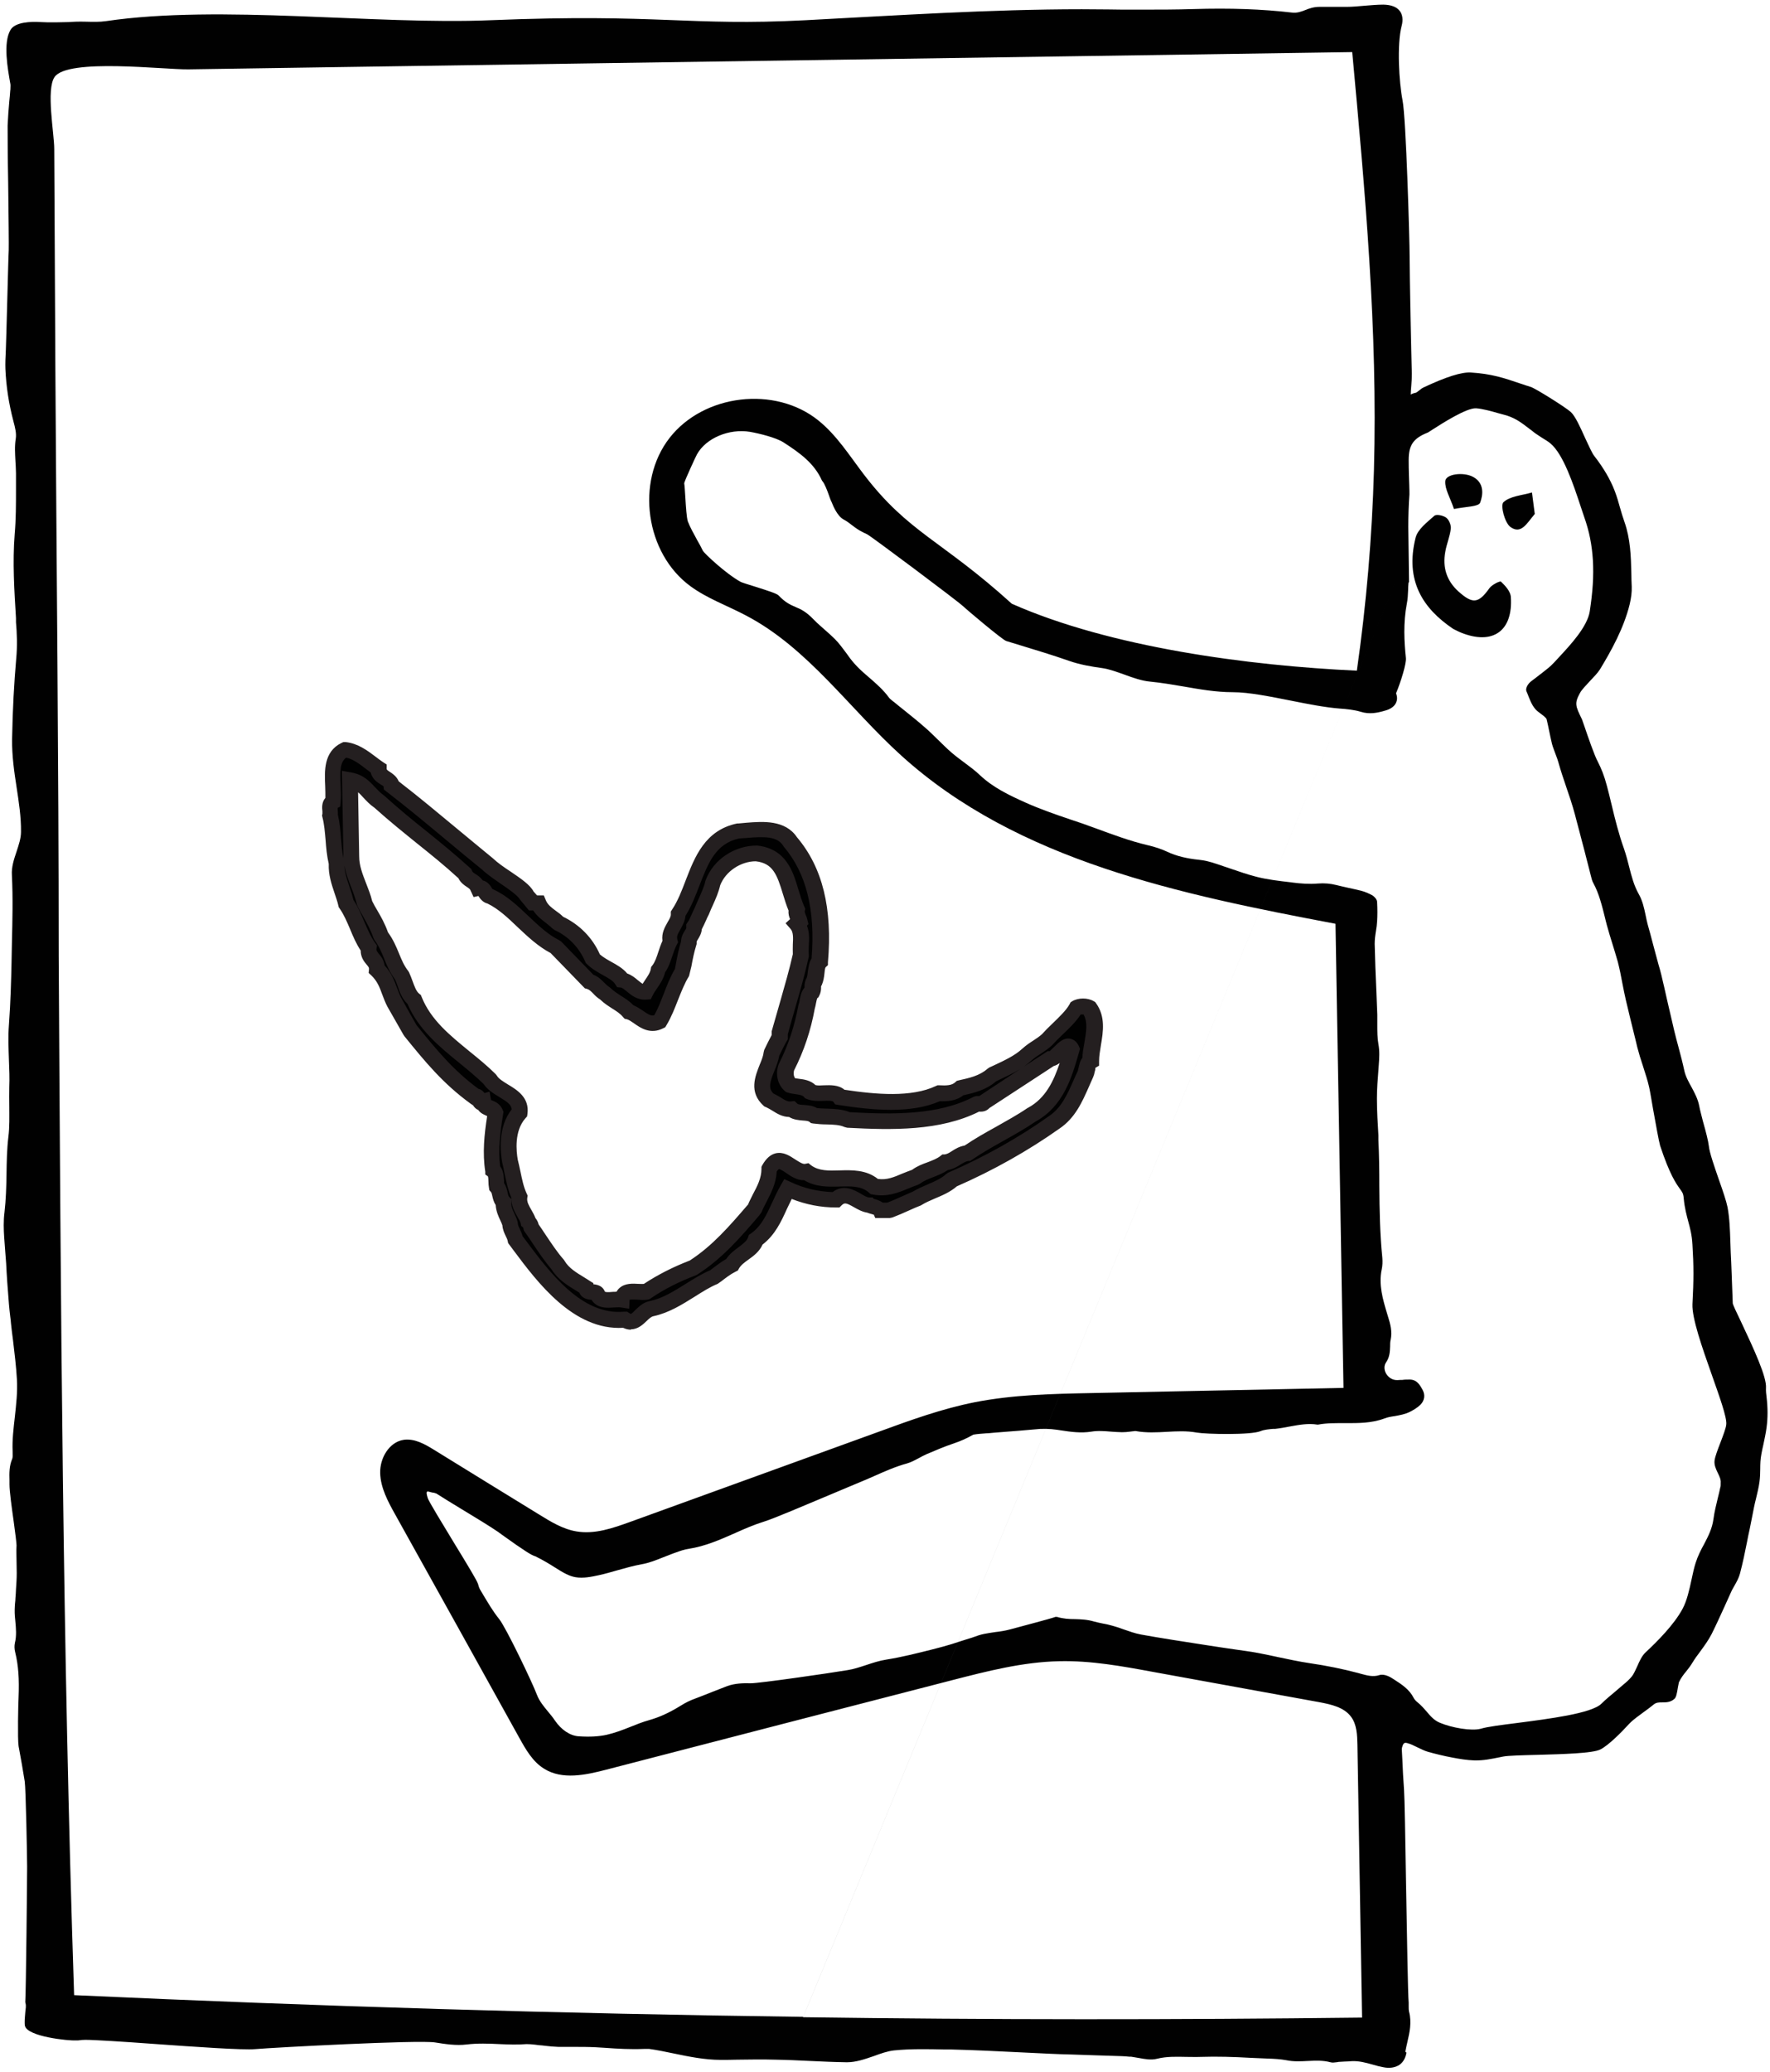 <svg width="358" height="419" viewBox="0 0 358 419" fill="none" xmlns="http://www.w3.org/2000/svg">
<path d="M284.243 414.9C284.356 414.263 284.506 413.588 284.656 412.95C285.107 411.001 285.558 408.976 284.994 406.801C284.919 406.464 284.919 406.126 284.919 405.751C284.919 405.489 284.919 405.226 284.919 404.964C284.769 403.351 284.581 391.69 284.393 381.416C284.243 372.117 284.093 363.342 283.98 361.918C283.83 359.893 283.717 357.83 283.642 355.843L283.529 353.706C283.529 353.706 283.567 353.331 283.642 353.181C283.867 352.431 284.093 352.318 284.806 352.543C285.37 352.693 286.046 353.031 286.722 353.368C287.436 353.706 288.187 354.081 288.863 354.268C290.215 354.643 291.981 355.093 293.821 355.431C295.211 355.693 296.751 355.956 298.254 355.993C300.057 356.031 301.635 355.693 303.325 355.356L304.076 355.206C305.053 355.018 307.945 354.943 311.025 354.868C316.209 354.718 322.107 354.568 323.684 353.781C325.337 352.956 328.041 350.219 329.469 348.644C329.957 348.119 330.521 347.669 331.009 347.294C331.497 346.919 331.986 346.581 332.474 346.206C333.15 345.719 333.864 345.194 334.502 344.669C334.991 344.257 335.592 344.257 336.23 344.257C336.981 344.257 337.883 344.257 338.672 343.544C339.01 343.244 339.16 342.569 339.386 341.144C339.461 340.807 339.536 340.319 339.573 340.207C339.949 339.382 340.475 338.67 341.076 337.957C341.489 337.432 341.902 336.907 342.24 336.345C342.729 335.52 343.33 334.695 343.931 333.908C344.72 332.82 345.546 331.695 346.184 330.458C347.086 328.658 347.912 326.821 348.739 325.021C349.19 324.008 349.678 322.959 350.129 321.946C350.316 321.496 350.579 321.084 350.805 320.671C351.255 319.884 351.706 319.059 351.932 318.196C352.495 316.059 352.946 313.884 353.359 311.785C353.509 310.997 353.66 310.21 353.847 309.422C353.998 308.747 354.11 308.072 354.261 307.36C354.411 306.535 354.599 305.71 354.749 304.885C354.862 304.285 355.012 303.685 355.162 303.085C355.425 301.96 355.725 300.798 355.876 299.636C355.988 298.773 356.026 297.911 356.026 297.048C356.026 296.036 356.064 295.061 356.251 294.086C356.364 293.411 356.514 292.774 356.665 292.099C356.89 291.011 357.153 289.849 357.303 288.687C357.566 286.737 357.566 284.712 357.303 282.5C357.228 281.937 357.153 281.262 357.19 280.662C357.341 278.45 354.824 272.976 352.082 267.164C351.293 265.551 350.504 263.864 350.467 263.564L350.392 261.539C350.279 258.727 350.204 255.915 350.053 253.14C350.053 252.427 349.978 251.677 349.978 250.965C349.903 248.715 349.828 246.39 349.415 244.141C349.19 242.978 348.476 240.841 347.687 238.629C346.785 236.004 345.734 233.042 345.621 231.692C345.508 230.717 345.02 228.804 344.494 226.967C344.156 225.655 343.818 224.38 343.705 223.742C343.442 222.28 342.766 221.043 342.128 219.843C341.527 218.755 340.926 217.705 340.663 216.468C340.325 214.893 339.911 213.318 339.498 211.781C339.198 210.656 338.897 209.569 338.634 208.444C338.146 206.344 337.658 204.244 337.169 202.144C336.794 200.457 336.418 198.77 336.005 197.082C335.855 196.407 335.629 195.695 335.441 195.02C335.329 194.608 335.216 194.195 335.103 193.783L334.239 190.558C333.939 189.358 333.601 188.158 333.263 186.958C333.112 186.358 332.962 185.721 332.85 185.121C332.549 183.659 332.211 182.121 331.46 180.809C330.483 179.084 329.995 177.209 329.506 175.259C329.206 174.097 328.905 172.897 328.492 171.697C327.44 168.772 326.652 165.66 325.938 162.623C325.637 161.386 325.337 160.111 324.999 158.873C324.511 156.998 323.91 155.461 323.158 153.999C322.482 152.761 321.205 149.049 320.529 147.062C320.153 145.974 320.003 145.599 319.965 145.449C318.651 142.787 318.425 142.225 319.552 140.162C319.928 139.45 320.792 138.588 321.581 137.725C322.369 136.9 323.158 136.075 323.609 135.363C325.9 131.576 328.417 127.076 329.619 122.202C329.92 120.927 330.07 119.764 330.032 118.677C329.995 117.777 329.957 116.877 329.957 115.977C329.882 112.527 329.769 108.965 328.567 105.553C328.229 104.616 327.929 103.603 327.666 102.666C327.365 101.578 327.027 100.416 326.614 99.329C325.713 96.966 324.323 94.604 322.482 92.242C321.994 91.642 321.318 90.067 320.604 88.567C319.627 86.392 318.613 84.142 317.712 83.318C316.472 82.23 310.499 78.518 309.636 78.255C308.922 78.031 308.208 77.806 307.57 77.581C304.151 76.418 301.672 75.593 297.503 75.331C295.624 75.218 292.507 76.193 287.886 78.368C287.699 78.443 287.436 78.63 287.173 78.856C286.947 79.043 286.497 79.38 286.384 79.418C285.933 79.493 285.595 79.643 285.332 79.793C285.332 79.193 285.407 78.593 285.445 77.993C285.52 77.206 285.558 76.381 285.558 75.556C285.445 71.994 285.107 55.645 285.107 51.933V51.858C285.107 48.521 284.393 23.885 283.679 20.286C282.966 16.649 282.515 8.999 283.492 5.25C283.83 4.012 283.679 2.962 283.116 2.212C282.477 1.387 281.388 0.975 279.81 0.938C278.646 0.938 277.294 1.05 275.979 1.162C274.739 1.275 273.462 1.387 272.373 1.387C271.584 1.387 270.72 1.387 269.856 1.387C268.804 1.387 267.753 1.387 266.851 1.387C265.762 1.387 264.86 1.687 264.034 2.025C263.17 2.362 262.344 2.662 261.367 2.55C255.282 1.837 248.746 1.612 241.383 1.837C237.89 1.95 234.321 1.95 230.866 1.95H229.25C227.56 1.95 225.87 1.95 224.179 1.912C222.376 1.912 220.611 1.875 218.808 1.875C200.214 1.875 181.583 3.112 162.951 4.087C139.136 5.325 133.502 2.7 99.244 4.087C75.88 5.062 44.59 0.863 21.414 4.275C20.137 4.462 18.822 4.425 17.357 4.387C15.929 4.35 14.953 4.387 14.014 4.462C12.924 4.5 9.807 4.575 8.154 4.462C6.276 4.35 3.045 4.425 2.106 6.075C0.604 8.699 1.543 13.836 2.106 17.024C2.144 17.286 2.106 17.586 2.106 17.886C2.106 18.036 2.106 18.186 2.069 18.336C2.031 19.048 1.956 19.761 1.881 20.473C1.731 22.086 1.618 23.735 1.543 25.385C1.543 26.023 1.543 31.422 1.655 37.084C1.731 43.084 1.806 49.908 1.768 50.62C1.693 51.933 1.618 55.57 1.505 59.432C1.355 64.869 1.205 71.019 1.092 72.819C1.054 73.456 1.092 74.093 1.092 74.581C1.242 78.18 1.806 81.705 2.67 85.005L2.745 85.305C3.045 86.43 3.346 87.63 3.196 88.642C2.933 90.217 3.045 91.717 3.12 93.217C3.158 94.042 3.233 94.867 3.233 95.692C3.233 96.816 3.233 97.941 3.233 99.066C3.233 101.991 3.233 105.028 2.97 108.028C2.519 113.69 2.895 119.464 3.233 125.014V125.839C3.421 127.901 3.534 130.638 3.271 133.301C2.857 138.1 2.557 143.275 2.444 149.537C2.407 152.761 2.857 156.024 3.346 159.136C3.797 162.098 4.285 165.21 4.247 168.21C4.247 169.522 3.797 170.835 3.346 172.222C2.82 173.759 2.294 175.372 2.407 176.984C2.632 181.559 2.519 186.246 2.407 190.745C2.407 192.058 2.332 193.37 2.332 194.683C2.256 198.132 2.144 202.669 1.806 207.244C1.618 209.644 1.731 212.044 1.806 214.368C1.881 216.168 1.956 218.043 1.881 219.843C1.843 221.118 1.881 222.43 1.881 223.705C1.881 225.767 1.956 227.867 1.693 229.929C1.392 232.442 1.355 234.954 1.317 237.429C1.28 239.978 1.205 242.603 0.904 245.191C0.791 246.053 0.754 246.915 0.754 247.778C0.754 249.353 0.904 250.965 1.017 252.54C1.092 253.515 1.167 254.49 1.242 255.465C1.355 257.864 1.543 260.489 1.806 263.714C1.881 264.539 1.956 265.364 2.069 266.226C2.144 266.676 2.181 267.164 2.219 267.614C2.332 268.738 2.482 269.901 2.632 271.026C2.933 273.613 3.271 276.275 3.421 278.938C3.571 281.45 3.271 284 3.008 286.474C2.745 288.799 2.444 291.161 2.557 293.561V293.786C2.557 294.236 2.595 294.686 2.482 294.986C1.843 296.448 1.881 297.948 1.918 299.373C1.918 299.636 1.918 299.898 1.918 300.198C1.918 301.585 2.369 304.848 2.782 307.772C3.083 309.91 3.346 312.122 3.346 312.497C3.271 313.584 3.346 314.709 3.346 315.797C3.346 316.584 3.383 317.334 3.383 318.121C3.383 319.209 3.308 320.296 3.233 321.384C3.233 321.984 3.158 322.584 3.12 323.184C3.12 323.521 3.083 323.858 3.045 324.158C2.97 325.021 2.933 325.958 3.008 326.858L3.083 327.646C3.233 329.258 3.383 330.758 3.008 332.258C2.895 332.783 2.895 333.458 3.083 334.17C3.721 336.757 3.909 339.532 3.759 343.207C3.684 344.557 3.534 351.643 3.759 353.106C4.21 355.506 4.623 357.868 4.999 360.23C5.224 361.655 5.487 375.641 5.487 377.479C5.487 379.503 5.261 402.826 5.111 404.889L5.224 405.414V405.939C5.111 406.726 5.074 407.513 4.999 408.413C4.999 408.788 4.961 409.238 5.036 409.651C5.524 411.863 13.863 412.725 15.403 412.613H15.817C16.305 412.538 16.793 412.5 17.282 412.5C19.122 412.5 24.982 412.875 31.142 413.325C39.557 413.925 49.098 414.6 51.652 414.375C55.596 414.038 84.557 412.5 87.975 413.025C90.079 413.363 92.258 413.7 94.399 413.438C96.578 413.175 98.831 413.25 101.01 413.363C102.813 413.438 104.654 413.513 106.494 413.363C107.02 413.363 107.583 413.4 108.184 413.475C108.485 413.513 108.785 413.55 109.086 413.588C109.462 413.588 109.837 413.663 110.213 413.7C111.114 413.813 112.016 413.888 112.955 413.925C113.969 413.925 115.021 413.925 116.035 413.925C117.5 413.925 119.003 413.925 120.468 414C121.106 414.038 121.707 414.075 122.346 414.113C124.9 414.3 127.567 414.45 130.196 414.338C130.61 414.338 130.985 414.338 131.323 414.338C132.976 414.563 134.704 414.938 136.357 415.275C139.399 415.913 142.592 416.55 145.71 416.55C146.837 416.55 147.926 416.55 149.053 416.513C151.645 416.475 154.274 416.438 156.904 416.513C159.233 416.55 161.599 416.663 163.928 416.775C166.332 416.888 168.811 417 171.291 417.038C173.131 417.038 174.934 416.4 176.7 415.8C178.127 415.275 179.479 414.788 180.832 414.638C184.212 414.3 187.668 414.375 191.011 414.45H192.401C196.946 414.563 201.604 414.788 206.074 415.013C208.178 415.125 210.243 415.2 212.347 415.313C213.774 415.388 215.239 415.425 216.667 415.463L221.099 415.613C223.053 415.688 225.006 415.725 226.922 415.8C227.447 415.8 227.936 415.875 228.462 415.913H228.8C229.326 415.988 229.851 416.1 230.377 416.175C231.579 416.4 232.856 416.625 234.021 416.325C235.974 415.838 237.965 415.913 239.918 415.95C240.857 415.95 241.872 415.988 242.848 415.95C246.191 415.838 249.61 415.95 252.915 416.138C254.08 416.175 255.244 416.25 256.409 416.288C257.686 416.325 258.963 416.4 260.202 416.625C261.63 416.925 263.095 416.85 264.485 416.775C266.1 416.7 267.602 416.625 269.105 417.038C269.518 417.15 269.931 417.075 270.269 417.038C270.42 417.038 270.57 417 270.72 416.963L271.997 416.888C272.448 416.888 272.899 416.85 273.387 416.813C274.852 416.738 276.242 417.113 277.707 417.525C278.345 417.712 279.022 417.9 279.66 418.012C281.012 418.312 282.177 418.125 283.041 417.563C283.792 417.038 284.28 416.213 284.468 415.088L284.243 414.9ZM284.844 106.528C284.844 104.316 284.919 102.141 285.069 100.004C285.069 99.629 285.069 98.954 285.032 97.979C284.994 96.741 284.919 95.091 284.919 93.067C284.919 90.029 285.821 88.68 288.675 87.517C288.826 87.48 289.013 87.33 289.727 86.88C291.605 85.68 296.601 82.455 298.554 82.568C299.794 82.643 301.71 83.168 302.987 83.543C303.4 83.655 303.701 83.73 303.964 83.805C306.292 84.368 307.607 85.38 309.41 86.767C309.748 87.03 310.086 87.255 310.424 87.555C310.875 87.892 311.401 88.192 311.889 88.53C312.49 88.905 313.091 89.242 313.617 89.692C316.209 91.867 318.275 98.091 319.627 102.178C319.928 103.078 320.191 103.866 320.416 104.541C322.407 110.09 322.745 115.977 321.543 123.626C321.055 126.739 317.674 130.376 315.232 133.001L314.293 134.013C313.58 134.8 312.716 135.438 311.814 136.15C311.401 136.45 311.025 136.75 310.65 137.05C310.499 137.163 310.349 137.275 310.199 137.388C309.898 137.613 309.56 137.838 309.26 138.175C308.997 138.475 308.509 139.225 308.734 139.788L308.959 140.312C309.373 141.362 309.748 142.45 310.499 143.35C310.762 143.687 311.176 143.987 311.626 144.325C312.115 144.7 312.753 145.15 312.828 145.487C313.016 146.237 313.166 146.987 313.317 147.737C313.505 148.637 313.692 149.574 313.918 150.474C314.106 151.149 314.368 151.786 314.594 152.424C314.819 153.024 315.045 153.586 315.195 154.149C315.683 155.911 316.247 157.523 316.773 159.098C317.374 160.861 318.012 162.698 318.538 164.685C319.177 167.16 319.853 169.635 320.491 172.11L321.806 177.247C321.919 177.697 322.031 178.184 322.294 178.634C323.421 180.696 324.022 183.171 324.623 185.571C324.736 186.096 324.886 186.583 324.999 187.071C325.337 188.308 325.713 189.546 326.088 190.745C326.464 191.983 326.877 193.258 327.215 194.495C327.591 195.957 327.891 197.457 328.154 198.92C328.38 200.045 328.605 201.207 328.868 202.332C329.469 204.957 330.145 207.581 330.784 210.206L331.159 211.781C331.46 212.943 331.873 214.293 332.324 215.643C332.774 217.068 333.263 218.53 333.526 219.73C333.676 220.293 333.976 222.13 334.314 224.08C334.878 227.23 335.517 230.792 335.779 231.692C337.733 237.579 339.01 239.341 339.761 240.391C340.249 241.066 340.475 241.328 340.55 242.341C340.738 244.328 341.113 245.64 341.451 246.953C341.827 248.34 342.203 249.653 342.315 251.715C342.578 255.952 342.578 258.877 342.315 263.751C342.203 266.564 344.231 272.376 346.222 278C347.725 282.275 349.34 286.699 349.152 288.087C349.077 288.837 348.513 290.299 347.987 291.686C347.424 293.149 346.898 294.499 346.785 295.361C346.673 296.261 347.086 297.123 347.462 297.911C347.8 298.586 348.1 299.261 348.025 299.861C348.025 299.973 348.025 300.123 348.025 300.236C348.025 300.423 348.025 300.611 347.95 300.761C347.8 301.473 347.649 302.148 347.462 302.86C347.124 304.285 346.748 305.748 346.56 307.21C346.297 309.122 345.508 310.66 344.682 312.234C344.043 313.397 343.405 314.634 342.954 316.059C342.616 317.109 342.391 318.234 342.128 319.434C341.677 321.534 341.189 323.708 340.325 325.321C338.597 328.546 335.216 331.92 332.812 334.17C332.098 334.845 331.61 335.895 331.159 336.945C330.784 337.732 330.446 338.557 329.995 339.082C329.506 339.682 328.905 340.207 328.304 340.694C327.779 341.144 327.253 341.594 326.727 342.044C325.788 342.832 324.773 343.657 323.91 344.519C321.919 346.506 313.204 347.594 306.893 348.419C303.663 348.831 300.883 349.169 299.531 349.581C297.615 350.106 293.634 349.394 291.23 348.381C290.065 347.894 289.351 347.069 288.6 346.169C288.037 345.531 287.473 344.857 286.722 344.257C286.384 343.994 286.083 343.657 285.933 343.357C285.032 341.594 283.492 340.619 281.989 339.645L281.689 339.457C281.313 339.195 279.998 338.407 278.984 338.745C277.707 339.157 276.542 338.82 275.265 338.482L274.739 338.332C271.622 337.507 268.354 336.832 264.748 336.307C262.719 336.007 260.691 335.557 258.7 335.145C257.31 334.845 255.92 334.545 254.53 334.283C252.99 333.983 251.413 333.795 249.91 333.57C248.971 333.42 248.032 333.308 247.093 333.158L243.186 332.558C239.092 331.92 234.885 331.283 230.753 330.533C229.551 330.308 228.424 329.895 227.222 329.483C226.508 329.22 225.757 328.958 225.043 328.771C224.405 328.583 223.729 328.433 223.09 328.321C222.489 328.208 221.888 328.058 221.287 327.908C219.897 327.496 218.62 327.458 217.418 327.421C216.178 327.421 215.052 327.346 213.774 326.971H213.624H213.474C212.497 327.346 206.675 328.846 204.797 329.37L204.233 329.52C203.257 329.783 202.243 329.933 201.266 330.045C200.515 330.158 199.763 330.27 199.012 330.42C198.298 330.57 197.585 330.795 196.909 331.058C196.608 331.17 196.27 331.283 195.969 331.358C195.406 331.545 194.88 331.695 194.317 331.883C193.115 332.295 191.875 332.67 190.636 333.008L188.494 333.57C185.489 334.32 182.409 335.107 179.329 335.595C177.864 335.82 176.512 336.27 175.16 336.72C173.882 337.132 172.68 337.545 171.441 337.732C167.684 338.37 153.335 340.432 151.833 340.394C150.33 340.357 148.678 340.394 147.1 340.957C146.311 341.257 145.071 341.744 143.832 342.232C142.592 342.719 141.39 343.207 140.564 343.507C139.625 343.844 138.686 344.294 137.672 344.932C135.305 346.394 133.352 347.256 131.398 347.819C129.896 348.231 128.656 348.756 127.417 349.244C125.914 349.844 124.449 350.406 122.684 350.819C121.106 351.156 119.341 351.268 117.049 351.118C115.321 351.006 113.556 349.844 112.241 347.931C111.828 347.294 111.34 346.731 110.851 346.131C109.95 345.044 109.086 343.994 108.598 342.719C107.771 340.469 102.4 329.22 100.972 327.421C99.695 325.846 98.681 324.083 97.667 322.396L97.066 321.384C96.953 321.159 96.84 320.896 96.765 320.596C96.728 320.446 96.69 320.296 96.615 320.146C96.39 319.509 94.662 316.622 91.769 311.897C89.516 308.185 86.698 303.573 86.51 302.935C86.435 302.673 86.21 301.96 86.323 301.735C86.398 301.585 86.435 301.548 87.074 301.735C87.224 301.773 87.374 301.81 87.525 301.848H87.675C87.9 301.923 88.126 301.96 88.276 302.035C89.628 302.898 91.506 304.06 93.497 305.26C96.164 306.872 98.944 308.56 100.709 309.76C100.822 309.835 101.085 310.022 101.423 310.285C106.118 313.659 107.659 314.597 108.26 314.709C109.875 315.497 111.152 316.284 112.279 316.997C113.819 317.971 115.059 318.721 116.411 318.946C117.951 319.209 119.604 318.871 121.144 318.534C122.383 318.271 123.623 317.896 124.825 317.559C126.44 317.109 128.13 316.622 129.821 316.322C131.286 316.059 132.713 315.497 134.103 314.934C134.779 314.672 135.455 314.409 136.131 314.147L136.77 313.922C137.596 313.622 138.46 313.322 139.287 313.209C142.667 312.684 145.71 311.335 148.678 310.022C150.593 309.16 152.584 308.297 154.65 307.66C156.378 307.135 162.914 304.36 168.173 302.148C170.539 301.135 172.568 300.311 173.619 299.861C174.671 299.448 175.723 298.961 176.775 298.511C178.953 297.536 181.17 296.561 183.499 295.923C184.287 295.699 185.039 295.286 185.752 294.911C186.203 294.686 186.616 294.424 187.067 294.236L187.443 294.049C189.208 293.299 191.049 292.511 192.852 291.911C194.317 291.424 195.631 290.824 196.871 290.111H196.909C197.773 289.962 198.599 289.924 199.463 289.849C199.951 289.849 200.402 289.774 200.89 289.737C201.679 289.662 202.468 289.624 203.257 289.549C205.21 289.399 207.201 289.249 209.154 289.062C210.732 288.874 212.272 288.912 213.85 289.137L214.563 289.249C216.554 289.549 218.582 289.849 220.724 289.512C222.038 289.287 223.391 289.399 224.78 289.512C225.494 289.549 226.208 289.624 226.922 289.624C227.447 289.624 228.011 289.587 228.537 289.512L229.138 289.437C229.138 289.437 229.363 289.437 229.476 289.399C229.551 289.399 229.664 289.362 229.739 289.399C231.842 289.774 233.946 289.662 235.974 289.549C237.965 289.437 240.031 289.324 242.059 289.699C244.05 290.036 253.065 290.224 254.981 289.399C255.732 289.099 256.634 289.024 257.498 288.949H257.911C258.925 288.837 259.939 288.649 260.916 288.462C262.794 288.124 264.597 287.787 266.438 288.087H266.513H266.588C268.391 287.749 270.269 287.787 272.072 287.787C274.702 287.787 277.406 287.824 279.998 286.849C280.674 286.587 281.35 286.474 282.139 286.362C283.154 286.174 284.205 285.987 285.182 285.499C285.896 285.124 286.684 284.674 287.285 284.075C288.149 283.212 288.337 282.05 287.661 280.925C287.173 280.062 286.572 278.975 285.107 278.975C284.618 278.975 284.093 278.975 283.604 279.05C283.304 279.05 282.966 279.05 282.665 279.087C281.501 279.125 280.712 278.413 280.336 277.738C279.923 276.988 279.923 276.125 280.336 275.525C281.088 274.438 281.125 273.313 281.163 272.338C281.163 271.851 281.163 271.363 281.275 270.913C281.613 269.301 281.238 267.801 280.712 266.151L280.562 265.664C279.698 262.776 278.796 259.777 279.472 256.665C279.623 255.952 279.66 255.165 279.585 254.302C279.097 249.503 279.022 244.591 278.984 239.829C278.984 236.791 278.946 233.642 278.796 230.529V229.592C278.646 227.155 278.496 224.642 278.496 222.168V222.093C278.496 220.218 278.646 218.268 278.796 216.393L278.871 215.343C278.984 213.881 279.059 212.568 278.796 211.144C278.571 209.869 278.571 208.556 278.571 207.206C278.571 206.531 278.571 205.857 278.571 205.182C278.496 203.569 278.458 201.994 278.383 200.382C278.233 197.27 278.12 194.045 278.045 190.858C278.045 189.995 278.158 189.133 278.308 188.233C278.421 187.596 278.496 186.958 278.533 186.321C278.608 185.121 278.608 183.846 278.533 182.421C278.533 181.896 278.007 181.334 277.594 181.071C276.843 180.659 276.129 180.359 275.453 180.171C274.589 179.946 273.725 179.759 272.861 179.571C271.997 179.384 271.133 179.196 270.269 178.971C269.067 178.672 267.865 178.559 266.513 178.671C264.823 178.821 263.057 178.672 261.555 178.484L260.991 178.409C258.737 178.147 256.409 177.884 254.192 177.322C252.427 176.872 250.661 176.272 248.934 175.672C247.919 175.334 246.943 174.997 245.928 174.659C244.802 174.284 243.675 173.984 242.548 173.872C239.993 173.609 237.965 173.122 236.124 172.26C234.922 171.697 233.57 171.247 232.105 170.91C228.574 170.085 225.081 168.772 221.7 167.535L221.287 167.385C219.672 166.785 218.057 166.223 216.441 165.698C213.436 164.685 210.319 163.598 207.389 162.285C204.046 160.786 200.853 159.248 198.223 156.773C197.247 155.836 196.12 155.011 195.068 154.224C194.204 153.586 193.303 152.911 192.514 152.236C191.537 151.411 190.636 150.474 189.734 149.612C188.87 148.787 188.006 147.887 187.067 147.099C185.715 145.899 184.25 144.737 182.86 143.612C182.184 143.087 181.545 142.562 180.869 142L180.569 141.775C180.306 141.55 180.043 141.362 179.855 141.137C178.69 139.525 177.225 138.25 175.798 137.013C174.746 136.113 173.657 135.175 172.755 134.126C172.192 133.488 171.629 132.738 171.14 132.026C170.427 131.088 169.713 130.076 168.849 129.213C168.248 128.614 167.609 128.051 166.971 127.489C166.633 127.189 166.295 126.889 165.957 126.589C165.468 126.176 165.017 125.726 164.567 125.276C163.027 123.664 161.937 123.176 160.848 122.727C159.834 122.277 158.857 121.864 157.467 120.402C157.129 120.064 155.852 119.614 152.396 118.527C151.269 118.189 149.992 117.777 149.804 117.665C146.799 116.015 142.48 111.928 142.179 111.403C141.879 110.765 141.465 110.015 141.015 109.228C140.301 107.915 139.55 106.565 139.136 105.478C138.874 104.766 138.723 102.328 138.611 100.529C138.535 99.254 138.46 98.166 138.385 97.716C138.498 97.154 140.752 92.242 140.977 91.867C142.78 88.605 147.475 86.617 151.72 87.33C153.598 87.667 156.979 88.492 158.481 89.467C161.787 91.604 164.679 93.667 166.257 97.191L166.37 97.341C166.783 97.791 167.346 99.254 167.684 100.229C167.835 100.641 167.947 100.979 168.06 101.241L168.173 101.466C168.548 102.403 169.375 104.391 170.652 105.066C171.291 105.403 171.779 105.778 172.305 106.191C172.755 106.528 173.244 106.903 173.807 107.24C174.333 107.54 174.859 107.803 175.422 108.065C176.136 108.403 193.678 121.527 194.73 122.539C195.181 122.989 202.693 129.363 203.52 129.626L206.224 130.451C209.53 131.463 212.91 132.476 216.216 133.638C218.47 134.425 220.761 134.8 222.902 135.1C224.33 135.288 225.907 135.888 227.41 136.413C229.138 137.05 230.941 137.688 232.631 137.838C234.885 138.063 237.139 138.438 239.317 138.813C242.548 139.375 245.891 139.975 249.309 139.975C252.652 139.975 256.972 140.875 261.179 141.7C264.71 142.412 268.053 143.05 270.833 143.275C272.448 143.387 273.913 143.537 275.265 143.95C276.993 144.475 278.533 144.175 280.073 143.725C281.238 143.425 282.027 142.862 282.365 142.112C282.553 141.7 282.703 141.062 282.365 140.2C283.341 137.875 284.468 134.201 284.356 133.076C284.017 129.851 283.792 125.989 284.543 122.089C284.731 121.189 284.769 120.252 284.806 119.352C284.806 118.864 284.844 118.414 284.881 117.927C284.881 117.814 284.957 117.702 284.994 117.739M285.783 109.078L162.463 407.851C113.293 407.213 64.123 405.714 14.99 403.464C12.661 333.42 12.286 263.339 11.873 193.258C11.873 153.661 11.422 114.102 11.197 74.506L11.046 44.509L10.971 30.11C10.971 26.998 9.281 18.073 11.046 15.561C13.713 11.736 33.209 14.099 38.092 14.024L68.105 13.574C136.582 12.562 205.022 11.549 273.5 10.537C276.092 38.659 278.684 66.819 277.895 95.054C277.519 108.628 276.355 122.164 274.439 135.625C252.464 134.613 224.555 130.901 204.647 122.089C190.335 109.115 183.761 107.803 174.671 95.879C171.816 92.129 169.225 88.005 165.543 85.042C156.791 77.956 142.329 79.68 135.418 88.567C128.506 97.454 130.572 111.89 139.625 118.527C143.043 121.039 147.1 122.464 150.856 124.451C163.402 131.013 171.779 143.275 182.259 152.761C205.811 174.134 238.829 180.884 270.119 186.808C270.645 218.08 271.208 249.39 271.734 280.662L220.611 281.712C212.798 281.862 204.91 282.05 197.209 283.55C190.56 284.862 184.137 287.187 177.789 289.512C161.036 295.586 144.283 301.66 127.529 307.735C123.999 309.01 120.28 310.322 116.599 309.685C113.856 309.235 111.415 307.735 109.048 306.273C101.949 301.923 94.85 297.536 87.788 293.186C85.909 292.024 83.844 290.861 81.665 291.161C78.697 291.611 76.819 294.874 76.894 297.873C76.969 300.873 78.472 303.648 79.937 306.273C88.314 321.309 96.69 336.382 105.029 351.418C106.344 353.781 107.734 356.256 110.063 357.68C113.706 359.968 118.439 358.955 122.609 357.868C145.898 351.831 169.187 345.794 192.476 339.795C199.613 337.957 206.863 336.082 214.263 335.932C220.648 335.782 226.997 336.945 233.27 338.107C244.463 340.132 255.657 342.194 266.851 344.219C269.218 344.669 271.847 345.232 273.274 347.181C274.439 348.756 274.514 350.856 274.552 352.843C274.852 371.217 275.19 389.59 275.491 408.001C237.815 408.451 200.101 408.451 162.426 407.926L285.783 109.078Z" fill="#010101"/>
<path d="M293.933 127.183C287.735 123.021 284.167 117.397 286.308 108.773C286.721 107.048 288.637 105.623 290.102 104.31C290.515 103.936 291.905 104.235 292.506 104.685C293.069 105.098 293.52 106.185 293.445 106.898C293.257 108.51 292.581 110.01 292.318 111.622C291.754 114.735 292.581 117.434 294.985 119.609C297.877 122.196 299.042 122.046 301.258 118.934C301.746 118.259 303.361 117.434 303.587 117.622C304.451 118.447 305.503 119.572 305.578 120.696C306.066 127.596 301.934 130.521 295.511 127.933C294.947 127.708 294.421 127.408 293.933 127.183Z" fill="#010101"/>
<path d="M294.082 102.926C293.293 100.602 292.241 98.952 292.316 97.339C292.354 95.839 295.997 95.389 297.951 96.439C300.242 97.677 299.979 100.039 299.378 101.651C299.078 102.476 296.486 102.439 294.119 102.926" fill="#010101"/>
<path d="M310.423 103.936C308.808 105.848 307.681 108.098 305.54 106.598C304.338 105.773 303.436 102.173 304.075 101.573C305.427 100.298 307.868 100.186 309.859 99.586C310.047 101.048 310.235 102.511 310.423 103.936Z" fill="#010101"/>
<path d="M220.31 203.873C219.596 203.423 218.319 203.423 217.605 203.873C216.365 206.086 213.511 208.298 211.708 210.323C210.393 211.485 209.078 212.01 207.651 213.285C205.735 215.085 203.031 216.21 200.627 217.335C198.748 219.022 196.457 219.547 194.166 220.034C193.001 221.159 191.386 221.159 189.808 221.122C184.136 223.822 175.985 222.847 169.862 221.909C168.66 220.334 165.693 221.609 163.89 220.822C162.876 219.585 161.185 219.922 159.795 219.472C158.744 218.572 158.556 216.96 159.044 215.722C160.96 211.898 162.312 207.848 163.063 203.573C163.439 202.561 163.364 201.211 164.153 200.611C164.491 199.936 164.228 199.111 164.641 198.474C165.204 197.162 164.866 195.324 165.768 194.424C166.557 185.238 165.28 176.576 159.795 170.201C157.617 166.827 152.846 167.839 149.315 168.027C141.014 169.789 141.014 178.938 137.145 184.75C137.182 186.887 134.891 188.05 135.53 190.412C134.553 192.212 134.29 194.499 133.088 196.074C132.825 197.799 131.398 199.074 130.646 200.611C128.505 200.761 127.529 198.399 125.763 198.211C124.599 196.374 121.631 195.662 119.866 193.899C118.476 190.712 116.072 188.162 112.841 186.662C111.489 185.313 109.649 184.563 108.822 182.613H107.77C107.32 182.05 106.681 181.3 106.418 181C105.479 179.276 100.784 176.876 98.567 174.739C91.881 169.302 85.871 164.09 79.11 158.877C78.96 157.265 76.368 157.378 76.443 155.39C74.452 154.04 72.311 151.866 69.644 151.641C66 153.44 67.615 158.428 67.24 162.14C66.188 162.665 66.864 163.94 66.676 164.839C67.465 167.914 67.24 171.401 68.029 174.551C67.878 177.626 69.306 180.101 69.944 182.838C71.86 185.65 72.611 189.175 74.527 191.762C74.151 193.824 76.33 194.124 76.142 196.074C78.321 198.099 78.509 200.499 79.711 202.749C80.763 204.623 81.814 206.573 82.904 208.411C87.073 213.548 90.604 217.897 96.126 221.909C97.103 221.834 96.689 223.297 97.741 222.959C98.004 224.422 99.582 223.859 100.183 225.172C99.544 228.884 99.056 232.896 99.657 236.72C100.521 237.358 100.22 238.858 100.446 239.983C101.272 240.883 100.972 242.27 101.798 243.17C101.723 244.857 102.775 246.245 103.15 247.482C103.263 248.832 103.977 249.507 104.239 250.744C109.198 257.344 116.372 267.805 126.364 266.905C128.693 268.48 129.595 265.03 131.773 264.693C136.469 263.681 140.263 260.006 144.432 258.244C145.521 257.381 146.536 256.556 147.963 255.844C149.127 253.706 152.057 253.032 152.771 250.744C156.264 248.307 157.128 244.145 159.269 240.47C162.237 241.858 165.467 242.645 168.961 242.645C171.327 240.283 173.581 243.657 175.722 243.732C175.91 243.957 177.563 244.07 177.901 244.782H179.779C181.695 244.07 183.535 243.17 185.451 242.382C187.517 241.033 190.409 240.545 192.475 238.633C199.725 235.483 206.824 231.508 213.21 227.009C216.553 224.759 217.793 220.934 219.446 217.335C219.784 216.435 219.784 215.085 220.535 214.635C220.535 211.035 222.526 207.023 220.234 203.873M208.665 225.434C204.458 228.321 199.913 230.346 195.668 233.233C193.752 233.458 193.001 234.921 191.123 235.071C189.282 236.495 186.954 236.645 185.15 238.07C182.484 238.895 180.192 240.62 176.774 239.983C172.905 236.57 167.083 240.02 163.026 237.02C160.209 237.62 157.805 232.258 155.476 236.458C155.476 239.608 153.635 241.895 152.508 244.557C148.752 248.944 145.071 253.294 140.112 256.444C136.807 257.681 133.651 259.256 130.684 261.281C128.956 261.581 125.913 260.418 125.801 262.893C124.223 262.631 121.857 263.568 120.955 262.068C120.73 260.718 118.664 262.068 118.513 260.493C116.523 259.181 114.194 258.131 112.841 255.919C110.738 253.481 109.085 250.707 107.47 248.382C107.357 247.969 107.32 247.594 106.906 247.257C106.531 245.72 104.803 244.22 105.066 242.157C103.977 239.908 103.751 237.32 103.15 234.921C102.587 231.733 102.812 227.796 105.066 225.209C105.554 221.459 100.483 220.934 99.093 218.46C93.722 213.173 86.66 209.535 83.768 202.299C82.34 201.174 82.077 199.111 81.288 197.499C79.222 194.799 79.147 192.287 77.006 189.4C76.105 186.775 74.978 185.313 73.738 182.875C73.025 179.613 71.034 176.801 71.034 173.239L70.771 157.865C73.776 158.428 74.377 160.602 76.706 162.177C82.678 167.652 88.2 171.401 93.985 176.726C94.623 178.301 96.126 178.076 96.689 179.688C98.154 179.238 97.929 181.113 99.131 181.3C104.014 183.55 107.357 189.025 112.353 191.537L119.115 198.549C120.542 198.924 121.105 200.236 122.345 200.986C124.035 202.674 125.763 203.049 127.191 204.736C129.144 205.261 130.797 208.036 133.426 206.686C135.342 203.536 136.055 199.824 138.009 196.674C138.422 194.649 138.722 192.624 139.323 190.787C139.286 189.287 140.488 188.987 140.413 187.525C141.051 186.7 141.465 185.313 142.028 184.263C142.742 182.425 143.793 180.626 144.207 178.676C145.559 175.076 149.353 172.714 153.072 172.714C159.269 173.389 159.157 179.501 161.148 184.038C160.922 185.013 161.486 185.613 161.711 186.437L161.148 186.925C162.575 188.575 161.786 191.087 161.974 193.187C160.81 198.549 159.082 203.723 157.692 209.048V209.835C157.166 210.735 156.452 212.198 156.039 213.098C155.663 216.135 152.32 219.66 155.476 222.547C157.053 223.147 158.218 224.609 160.058 224.384C161.298 225.546 163.326 224.722 164.603 225.734C166.857 226.071 169.374 225.696 171.365 226.596C180.493 227.121 190.034 227.271 197.584 223.334C197.997 223.297 198.636 223.559 198.899 223.072L212.421 214.222C213.961 214.11 215.802 210.285 216.741 212.31C215.276 217.447 213.698 222.772 208.627 225.546" fill="#010101"/>
<path d="M127.567 268.889C127.116 268.889 126.59 268.777 126.027 268.514C115.997 269.077 108.71 259.328 103.864 252.841L102.775 251.378L102.7 251.003C102.625 250.628 102.474 250.328 102.287 249.954C102.024 249.391 101.686 248.716 101.611 247.779C101.498 247.479 101.385 247.179 101.235 246.879C100.822 246.016 100.333 244.929 100.258 243.692C99.845 243.054 99.695 242.379 99.582 241.892C99.507 241.517 99.432 241.179 99.282 241.029L98.981 240.692L98.906 240.242C98.831 239.829 98.793 239.379 98.793 238.93C98.793 238.592 98.756 238.03 98.681 237.88L98.155 237.505V236.942C97.554 233.155 97.967 229.33 98.53 225.693C98.493 225.693 98.418 225.656 98.38 225.618C97.967 225.431 97.216 225.168 96.727 224.456C96.352 224.306 95.976 224.006 95.676 223.518L95.225 223.218C89.59 219.131 85.984 214.707 81.815 209.57L81.589 209.232C80.763 207.807 79.937 206.345 79.11 204.883L78.359 203.57C77.908 202.708 77.608 201.883 77.307 201.095C76.781 199.633 76.293 198.396 75.129 197.271L74.565 196.746L74.64 195.958C74.64 195.696 74.603 195.583 74.152 195.058C73.664 194.496 72.95 193.596 72.95 192.209C72.048 190.859 71.41 189.359 70.809 187.897C70.17 186.397 69.569 184.972 68.705 183.734L68.517 183.472L68.442 183.172C68.254 182.31 67.954 181.485 67.653 180.585C67.052 178.785 66.414 176.91 66.489 174.698C66.113 173.085 65.963 171.398 65.85 169.823C65.7 168.211 65.588 166.674 65.212 165.249L65.137 164.911L65.212 164.574C65.212 164.574 65.212 164.236 65.212 164.049C65.137 163.449 65.024 162.249 65.813 161.349C65.813 160.637 65.813 159.812 65.775 158.987C65.625 155.874 65.475 152.012 69.043 150.25L69.457 150.062H69.907C72.386 150.325 74.34 151.787 76.068 153.1C76.556 153.475 77.007 153.812 77.457 154.112L78.209 154.6V155.5C78.209 155.687 78.584 155.912 78.81 156.062C79.373 156.437 80.237 156.999 80.65 158.012C84.782 161.199 88.539 164.349 92.52 167.648C94.849 169.598 97.253 171.548 99.695 173.573C100.634 174.473 101.986 175.41 103.301 176.273C105.404 177.698 107.207 178.935 107.921 180.285C107.921 180.285 108.222 180.622 108.522 180.96L108.635 181.072H109.987L110.4 182.047C110.776 182.985 111.565 183.547 112.466 184.222C112.955 184.559 113.443 184.934 113.894 185.384C117.237 186.997 119.829 189.621 121.331 192.996C121.97 193.559 122.759 194.009 123.623 194.496C124.787 195.133 125.989 195.808 126.853 196.858C127.717 197.158 128.431 197.721 128.994 198.208C129.407 198.546 129.708 198.771 129.971 198.958C130.121 198.696 130.309 198.471 130.459 198.208C131.022 197.383 131.511 196.671 131.623 195.958L131.699 195.546L131.962 195.208C132.487 194.534 132.825 193.521 133.164 192.471C133.389 191.759 133.652 191.009 133.99 190.259C133.765 188.647 134.516 187.409 135.042 186.472C135.455 185.759 135.718 185.309 135.68 184.822V184.334L135.943 183.922C137.07 182.235 137.859 180.21 138.685 178.035C140.526 173.273 142.592 167.873 149.09 166.524H149.353C149.879 166.486 150.443 166.411 151.006 166.374C154.312 166.111 158.819 165.774 161.186 169.298C166.369 175.41 168.398 183.697 167.459 194.608V195.171L167.008 195.583C166.858 195.733 166.783 196.446 166.745 196.896C166.67 197.608 166.557 198.396 166.219 199.183L166.069 199.446C166.069 199.446 166.069 199.671 166.069 199.783C166.069 200.195 165.994 200.795 165.693 201.358L165.543 201.658L165.28 201.883C165.28 201.883 165.092 202.52 165.055 202.82C164.98 203.233 164.904 203.608 164.792 203.983C164.003 208.332 162.613 212.532 160.622 216.432C160.472 216.844 160.472 217.556 160.81 218.044C161.073 218.081 161.336 218.119 161.599 218.156C162.575 218.269 163.928 218.456 164.942 219.431C165.393 219.544 166.031 219.506 166.67 219.469C167.947 219.431 169.6 219.356 170.802 220.369C177.225 221.344 184.362 221.944 189.283 219.619L189.621 219.469H189.997C191.386 219.544 192.513 219.506 193.189 218.869L193.528 218.569L193.978 218.456C196.007 218.006 198.11 217.556 199.725 216.132L200.101 215.869L201.003 215.457C203.069 214.482 205.21 213.507 206.712 212.119C207.539 211.369 208.327 210.845 209.041 210.395C209.642 209.982 210.243 209.607 210.769 209.12C211.295 208.52 212.084 207.732 212.873 206.982C214.225 205.67 215.652 204.32 216.328 203.083L216.516 202.708L216.854 202.483C218.094 201.733 220.01 201.733 221.249 202.483L221.512 202.633L221.7 202.895C223.616 205.558 223.127 208.632 222.677 211.332C222.489 212.494 222.301 213.582 222.301 214.594V215.494L221.55 215.944C221.55 215.944 221.55 216.394 221.437 216.657C221.362 217.069 221.249 217.481 221.099 217.819C220.798 218.494 220.535 219.094 220.272 219.694C218.883 222.843 217.455 226.106 214.262 228.243C207.952 232.705 200.965 236.642 193.528 239.904C192.138 241.104 190.485 241.779 189.057 242.379C188.118 242.792 187.217 243.167 186.503 243.617L186.24 243.767C185.451 244.067 184.7 244.404 183.949 244.742C182.822 245.266 181.658 245.754 180.493 246.204L179.93 246.316H177.037L176.737 245.641C176.737 245.641 176.248 245.491 176.098 245.454C175.873 245.379 175.647 245.341 175.422 245.229C174.445 245.079 173.544 244.591 172.755 244.142C171.065 243.167 170.802 243.204 170.238 243.729L169.788 244.179H169.111C165.994 244.179 162.989 243.579 160.134 242.454C159.796 243.129 159.495 243.804 159.157 244.479C157.993 247.066 156.753 249.729 154.236 251.678C153.598 253.103 152.433 253.966 151.382 254.716C150.593 255.278 149.842 255.84 149.466 256.515L149.241 256.928L148.79 257.153C147.663 257.715 146.837 258.39 145.897 259.103L145.146 259.628C143.569 260.265 142.066 261.24 140.451 262.252C137.934 263.827 135.305 265.477 132.224 266.152C131.736 266.227 131.248 266.677 130.797 267.127C130.121 267.764 129.069 268.814 127.642 268.814L127.567 268.889ZM126.853 265.252L127.304 265.552L127.567 265.702C127.754 265.702 128.205 265.215 128.506 264.915C129.257 264.202 130.159 263.302 131.548 263.077C133.99 262.552 136.281 261.128 138.685 259.628C140.301 258.615 141.916 257.603 143.681 256.853L143.907 256.665C144.808 255.99 145.71 255.278 146.874 254.603C147.588 253.553 148.527 252.841 149.391 252.203C150.292 251.528 151.044 250.966 151.307 250.216L151.457 249.729L151.908 249.429C153.974 247.966 154.988 245.754 156.152 243.242C156.678 242.079 157.242 240.879 157.918 239.679L158.631 238.442L159.946 239.042C162.651 240.317 165.43 240.954 168.398 241.067C170.614 239.379 172.83 240.654 174.182 241.442C174.746 241.779 175.422 242.154 175.76 242.154H176.511L176.699 242.417C177.225 242.567 177.939 242.754 178.54 243.204H179.441C180.456 242.829 181.432 242.379 182.446 241.929C183.198 241.592 183.911 241.292 184.663 240.954C185.602 240.392 186.616 239.942 187.593 239.529C188.982 238.93 190.335 238.367 191.349 237.43L191.8 237.13C199.124 233.942 206.036 230.08 212.234 225.656C214.676 224.006 215.878 221.306 217.155 218.419C217.418 217.819 217.681 217.219 217.981 216.619C218.019 216.507 218.056 216.244 218.131 215.982C218.282 215.344 218.432 214.557 218.92 213.919C218.958 212.869 219.146 211.857 219.333 210.845C219.709 208.632 220.047 206.682 219.146 205.145C218.958 205.145 218.77 205.145 218.582 205.145C217.643 206.607 216.253 207.957 214.863 209.27C214.112 209.982 213.398 210.695 212.797 211.369C211.933 212.157 211.22 212.607 210.506 213.094C209.83 213.507 209.229 213.919 208.59 214.482C208.14 214.894 207.651 215.269 207.163 215.644L211.896 212.569H212.309C212.309 212.569 212.948 211.969 213.286 211.632C214.15 210.77 215.164 209.795 216.479 210.057C217.004 210.17 217.756 210.507 218.206 211.557L218.432 212.082L218.282 212.644C216.817 217.819 215.126 223.668 209.492 226.781C207.351 228.243 205.135 229.48 202.993 230.68C200.852 231.88 198.636 233.118 196.57 234.542L196.232 234.767H195.856C195.255 234.88 194.805 235.18 194.241 235.517C193.603 235.93 192.814 236.417 191.724 236.605C190.71 237.28 189.659 237.692 188.682 238.067C187.743 238.442 186.841 238.78 186.128 239.342L185.639 239.604C184.963 239.829 184.325 240.092 183.686 240.354C181.695 241.179 179.441 242.117 176.511 241.554L176.098 241.479L175.76 241.179C174.258 239.829 172.192 239.867 169.825 239.942C167.534 240.017 164.942 240.054 162.651 238.667C161.223 238.705 159.984 237.88 159.007 237.205C158.594 236.905 157.767 236.38 157.542 236.417C157.542 236.417 157.392 236.492 157.091 236.905C156.979 239.342 155.927 241.292 155.025 243.054C154.65 243.729 154.312 244.442 154.011 245.154L153.56 245.791C149.879 250.104 146.085 254.528 141.014 257.753L140.714 257.903C137.371 259.178 134.366 260.678 131.623 262.552L131.323 262.74L130.985 262.815C130.309 262.927 129.595 262.89 128.919 262.815C128.431 262.815 127.567 262.74 127.341 262.852L127.266 264.652L125.576 264.39C125.238 264.315 124.712 264.39 124.186 264.39C122.834 264.502 120.768 264.652 119.641 262.852C118.138 262.777 117.462 262.102 117.162 261.39C116.936 261.24 116.711 261.128 116.486 260.978C114.795 259.928 112.842 258.765 111.565 256.703C110.1 254.978 108.898 253.178 107.696 251.378C107.17 250.591 106.682 249.841 106.156 249.129L105.968 248.866L105.893 248.566C105.893 248.566 105.855 248.304 105.818 248.229L105.404 247.891L105.329 247.441C105.254 247.104 104.991 246.616 104.691 246.129C104.09 245.079 103.376 243.804 103.414 242.192C102.737 240.617 102.399 238.967 102.061 237.355C101.911 236.567 101.761 235.817 101.573 235.067C101.197 232.93 100.671 227.943 103.489 224.343C103.414 223.406 102.662 222.843 100.972 221.831C99.808 221.119 98.568 220.369 97.817 219.206C96.277 217.706 94.586 216.319 92.933 214.969C88.877 211.669 84.669 208.22 82.416 203.008C81.326 201.995 80.838 200.608 80.425 199.408C80.275 198.958 80.087 198.508 79.899 198.058C78.81 196.596 78.209 195.171 77.683 193.821C77.157 192.546 76.669 191.346 75.73 190.071L75.504 189.621C74.941 187.972 74.265 186.809 73.513 185.459C73.138 184.784 72.725 184.109 72.349 183.322L72.199 182.947C71.936 181.822 71.522 180.697 71.072 179.535C70.508 178.11 69.945 176.685 69.682 175.073C69.719 176.535 70.208 177.885 70.696 179.347C70.997 180.172 71.26 181.072 71.485 181.972C72.424 183.397 73.062 184.934 73.701 186.434C74.377 187.972 74.978 189.434 75.842 190.634L76.255 191.196L76.143 191.871C76.105 192.171 76.143 192.246 76.594 192.846C77.044 193.371 77.645 194.121 77.796 195.246C79.185 196.746 79.786 198.358 80.312 199.783C80.575 200.495 80.838 201.208 81.176 201.845L81.89 203.12C82.679 204.545 83.468 205.97 84.256 207.32C88.276 212.269 91.656 216.432 96.765 220.181C97.253 220.294 97.666 220.594 98.004 221.044L99.019 220.744L99.319 222.468C99.319 222.468 99.469 222.468 99.544 222.543C100.146 222.768 101.122 223.181 101.648 224.381L101.836 224.831L101.761 225.318C101.197 228.768 100.709 232.405 101.16 235.855C101.836 236.717 101.873 237.842 101.949 238.667C101.949 238.855 101.949 239.042 101.949 239.229C102.362 239.867 102.55 240.579 102.662 241.104C102.737 241.517 102.813 241.854 102.963 242.004L103.414 242.492V243.167C103.338 243.917 103.714 244.704 104.09 245.529C104.315 246.016 104.54 246.504 104.653 246.954L104.728 247.291C104.728 247.741 104.916 248.079 105.141 248.566C105.329 248.941 105.555 249.429 105.705 249.991L106.381 250.891C111.152 257.265 117.65 266.04 126.214 265.252H126.778H126.853ZM122.458 261.24C122.759 261.353 123.585 261.278 123.998 261.24C124.224 261.24 124.449 261.24 124.712 261.203C124.9 260.865 125.087 260.64 125.313 260.453C126.402 259.478 127.942 259.553 129.182 259.628C129.557 259.628 129.933 259.665 130.234 259.628C133.088 257.753 136.131 256.215 139.512 254.903C144.094 251.941 147.55 247.929 151.231 243.654H151.269C151.569 242.904 151.945 242.229 152.283 241.517C153.185 239.829 154.011 238.217 154.011 236.38V235.967L154.199 235.592C154.95 234.28 155.814 233.493 156.866 233.23C158.444 232.855 159.758 233.755 160.848 234.467C161.561 234.917 162.35 235.442 162.801 235.367L163.515 235.217L164.078 235.667C165.618 236.792 167.571 236.755 169.825 236.68C172.342 236.605 175.197 236.53 177.563 238.405C179.404 238.667 180.831 238.03 182.522 237.317C183.16 237.055 183.836 236.792 184.475 236.567C185.489 235.817 186.578 235.405 187.63 235.03C188.607 234.655 189.508 234.317 190.222 233.755L190.598 233.455H191.048C191.574 233.38 191.95 233.155 192.588 232.743C193.227 232.33 194.016 231.843 195.105 231.655C197.209 230.23 199.35 229.03 201.453 227.868C203.557 226.668 205.773 225.468 207.802 224.081L207.952 224.006C211.483 222.094 213.098 218.644 214.337 214.969C213.962 215.232 213.586 215.457 213.135 215.569L200.101 224.081C199.613 224.606 198.937 224.868 198.035 224.793C190.147 228.73 180.531 228.543 171.365 228.055L170.802 227.906C169.825 227.456 168.548 227.418 167.158 227.381C166.294 227.381 165.355 227.306 164.454 227.193L164.04 227.118L163.702 226.856C163.477 226.668 162.914 226.631 162.35 226.593C161.561 226.518 160.51 226.443 159.608 225.881C158.181 225.843 157.129 225.168 156.227 224.606C155.777 224.343 155.363 224.081 154.95 223.893L154.65 223.781L154.424 223.593C151.419 220.856 152.734 217.631 153.673 215.269C154.049 214.369 154.387 213.507 154.462 212.757L154.575 212.307C154.988 211.444 155.589 210.207 156.077 209.307V208.557C156.678 206.42 157.279 204.358 157.88 202.258C158.744 199.221 159.646 196.108 160.359 192.959C160.322 192.284 160.359 191.609 160.359 190.971C160.434 189.659 160.472 188.497 159.909 187.859L158.894 186.697L159.796 185.872C159.608 185.422 159.42 184.822 159.495 184.147C159.045 183.06 158.706 181.935 158.368 180.847C157.166 176.835 156.302 174.548 152.847 174.173C149.842 174.173 146.761 176.198 145.672 179.01C145.334 180.435 144.771 181.747 144.207 182.985C143.944 183.547 143.681 184.147 143.456 184.709L143.381 184.897C143.155 185.309 142.968 185.722 142.78 186.172C142.517 186.734 142.254 187.334 141.953 187.897C141.878 188.797 141.465 189.434 141.202 189.884C140.939 190.296 140.902 190.371 140.902 190.634V190.896L140.826 191.159C140.413 192.471 140.113 193.896 139.85 195.396L139.361 197.383C138.46 198.846 137.821 200.495 137.145 202.183C136.469 203.908 135.793 205.67 134.779 207.357L134.553 207.732L134.178 207.92C131.586 209.27 129.557 207.882 128.243 206.945C127.717 206.57 127.191 206.232 126.815 206.12L126.327 206.007L125.989 205.633C125.388 204.92 124.712 204.508 123.885 203.983C123.134 203.495 122.27 202.97 121.369 202.108C120.768 201.733 120.317 201.283 119.941 200.87C119.415 200.345 119.115 200.083 118.702 199.971L118.289 199.858L111.377 192.734C108.823 191.384 106.719 189.396 104.691 187.484C102.7 185.572 100.784 183.772 98.606 182.722C97.591 182.46 97.065 181.672 96.765 181.185L95.788 181.41L95.187 180.097C95.075 179.797 94.962 179.722 94.474 179.385C93.948 179.047 93.196 178.56 92.708 177.585C89.928 175.035 87.224 172.86 84.369 170.573C81.589 168.323 78.735 166.036 75.73 163.336C74.79 162.699 74.114 161.949 73.513 161.311C73.138 160.899 72.8 160.524 72.424 160.224L72.649 173.123C72.649 175.073 73.326 176.76 74.039 178.597C74.49 179.76 74.978 180.96 75.279 182.235C75.617 182.91 75.955 183.51 76.293 184.072C77.082 185.422 77.833 186.734 78.472 188.534C79.561 190.034 80.162 191.496 80.688 192.771C81.214 194.046 81.665 195.208 82.604 196.408L82.754 196.671C83.017 197.233 83.242 197.871 83.468 198.471C83.843 199.483 84.181 200.458 84.782 200.945L85.12 201.208L85.271 201.583C87.149 206.27 90.98 209.345 94.999 212.644C96.765 214.069 98.606 215.569 100.258 217.219L100.521 217.556C100.859 218.156 101.798 218.719 102.7 219.281C104.578 220.406 107.132 221.944 106.682 225.281L106.606 225.768L106.268 226.143C103.977 228.73 104.428 232.855 104.728 234.542C104.916 235.217 105.066 236.042 105.254 236.867C105.592 238.48 105.893 240.017 106.531 241.367L106.719 241.779L106.644 242.267C106.531 243.054 106.982 243.804 107.47 244.666C107.771 245.191 108.071 245.716 108.297 246.316C108.672 246.766 108.86 247.254 108.935 247.591C109.386 248.266 109.874 248.941 110.325 249.654C111.49 251.378 112.654 253.178 114.044 254.753L114.194 254.978C115.058 256.44 116.561 257.34 118.101 258.278C118.514 258.54 118.965 258.803 119.34 259.065L120.016 259.478V259.703C121.256 259.815 122.007 260.303 122.345 261.203L122.458 261.24ZM171.816 224.906C180.606 225.393 189.771 225.543 196.946 221.794L197.472 221.644C197.697 221.644 197.922 221.644 198.073 221.644L206.299 216.207C204.947 217.031 203.482 217.706 202.129 218.344L201.453 218.681C199.387 220.444 197.021 221.006 194.842 221.494C193.34 222.693 191.462 222.731 190.072 222.693C184.287 225.243 176.474 224.531 169.562 223.443L168.924 223.331L168.548 222.806C168.36 222.543 167.308 222.581 166.557 222.618C165.505 222.656 164.303 222.693 163.214 222.244L162.838 222.094L162.575 221.794C162.313 221.494 161.899 221.419 160.96 221.269C160.434 221.194 159.833 221.119 159.27 220.931L158.969 220.819L158.744 220.631C157.242 219.356 156.753 217.069 157.542 215.119C159.458 211.332 160.735 207.395 161.486 203.27L161.561 203.008C161.674 202.745 161.712 202.445 161.749 202.145C161.899 201.395 162.087 200.458 162.726 199.708C162.726 199.633 162.726 199.521 162.726 199.446C162.726 198.996 162.801 198.358 163.176 197.721C163.289 197.383 163.364 196.896 163.402 196.446C163.515 195.621 163.627 194.646 164.153 193.821C164.942 183.959 163.064 176.535 158.519 171.211L158.406 171.023C157.204 169.111 154.612 169.148 151.081 169.448C150.518 169.486 149.992 169.523 149.466 169.561C144.733 170.611 143.23 174.548 141.465 179.085C140.676 181.147 139.85 183.285 138.648 185.197C138.535 186.322 138.009 187.222 137.596 187.972C137.033 188.947 136.845 189.359 136.995 189.959L137.145 190.559L136.845 191.121C136.507 191.759 136.244 192.546 135.981 193.334C135.605 194.459 135.23 195.621 134.516 196.633C134.215 197.908 133.539 198.921 132.901 199.858C132.6 200.308 132.262 200.758 132.037 201.245L131.623 202.07L130.722 202.145C128.881 202.258 127.679 201.245 126.778 200.495C126.327 200.121 125.876 199.746 125.576 199.708L124.825 199.633L124.411 198.996C123.998 198.321 122.984 197.758 121.895 197.158C120.843 196.558 119.678 195.921 118.702 194.946L118.476 194.721L118.364 194.459C117.124 191.609 114.983 189.359 112.128 188.047L111.677 187.709C111.264 187.297 110.813 186.959 110.4 186.622C109.536 185.947 108.56 185.234 107.846 184.109H106.982L105.968 182.872C105.63 182.46 105.292 182.085 105.141 181.86C104.653 181.035 102.775 179.722 101.385 178.785C99.995 177.81 98.53 176.835 97.479 175.823C95.112 173.91 92.708 171.923 90.379 169.973C86.285 166.561 82.416 163.336 78.171 160.074L77.645 159.662L77.57 158.987C77.57 158.987 77.232 158.762 77.007 158.649C76.368 158.237 75.279 157.562 74.978 156.212C74.678 155.987 74.377 155.762 74.077 155.537C72.762 154.525 71.447 153.512 70.02 153.212C68.743 154.112 68.78 155.949 68.893 158.762C68.931 159.924 69.006 161.087 68.893 162.211L68.818 163.111L68.292 163.374C68.292 163.374 68.292 163.561 68.292 163.674C68.292 163.974 68.367 164.311 68.33 164.724C68.705 166.299 68.856 167.948 68.968 169.523C69.081 170.911 69.194 172.223 69.457 173.498C69.457 173.385 69.457 173.273 69.457 173.16L69.156 155.874L71.072 156.212C73.513 156.662 74.715 157.974 75.805 159.137C76.368 159.737 76.894 160.299 77.57 160.787L77.758 160.937C80.688 163.599 83.543 165.924 86.322 168.136C89.14 170.423 92.07 172.785 95.037 175.485L95.3 175.71L95.45 176.048C95.563 176.348 95.713 176.46 96.201 176.76C96.615 177.023 97.178 177.398 97.629 178.035C98.681 178.26 99.244 179.197 99.469 179.572C99.469 179.61 99.544 179.685 99.582 179.76L99.808 179.872C102.55 181.11 104.766 183.247 106.907 185.272C108.935 187.184 110.813 188.984 113.067 190.109L113.518 190.409L120.016 197.121C121.031 197.496 121.669 198.171 122.195 198.696C122.533 199.033 122.834 199.333 123.172 199.558L123.472 199.783C124.148 200.458 124.862 200.87 125.576 201.358C126.402 201.883 127.266 202.408 128.093 203.27C128.806 203.57 129.482 204.02 130.046 204.395C131.21 205.22 131.736 205.483 132.337 205.295C133.088 203.983 133.614 202.558 134.215 201.058C134.854 199.371 135.53 197.608 136.507 195.958L136.732 194.796C136.995 193.334 137.295 191.834 137.746 190.409C137.784 189.321 138.235 188.647 138.535 188.159C138.798 187.784 138.836 187.672 138.798 187.484V186.922L139.099 186.472C139.361 186.134 139.624 185.534 139.887 184.934C140.113 184.447 140.338 183.922 140.563 183.472C140.789 182.872 141.089 182.272 141.352 181.672C141.878 180.472 142.404 179.347 142.667 178.185L142.742 177.96C144.282 173.835 148.527 170.986 153.11 170.986C159.007 171.623 160.397 176.198 161.486 179.91C161.862 181.11 162.2 182.235 162.651 183.285L162.876 183.772L162.763 184.297C162.763 184.297 162.763 184.522 162.951 184.972C163.101 185.272 163.214 185.609 163.289 185.947L163.515 186.884L163.214 187.184C163.74 188.497 163.665 189.959 163.59 191.196C163.59 191.834 163.515 192.471 163.59 192.996V193.221V193.446C162.876 196.746 161.937 200.008 161.035 203.158C160.472 205.145 159.871 207.132 159.345 209.157V210.17L159.12 210.545C158.669 211.294 158.068 212.569 157.617 213.469C157.429 214.519 157.054 215.532 156.641 216.507C155.701 218.869 155.363 220.031 156.415 221.119C156.979 221.381 157.467 221.681 157.918 221.944C158.782 222.506 159.307 222.806 159.946 222.731L160.697 222.656L161.223 223.143C161.449 223.368 161.899 223.406 162.613 223.443C163.402 223.518 164.379 223.556 165.242 224.081C165.881 224.156 166.52 224.156 167.233 224.193C168.736 224.231 170.313 224.306 171.778 224.868L171.816 224.906Z" fill="#241F20"/>
</svg>

